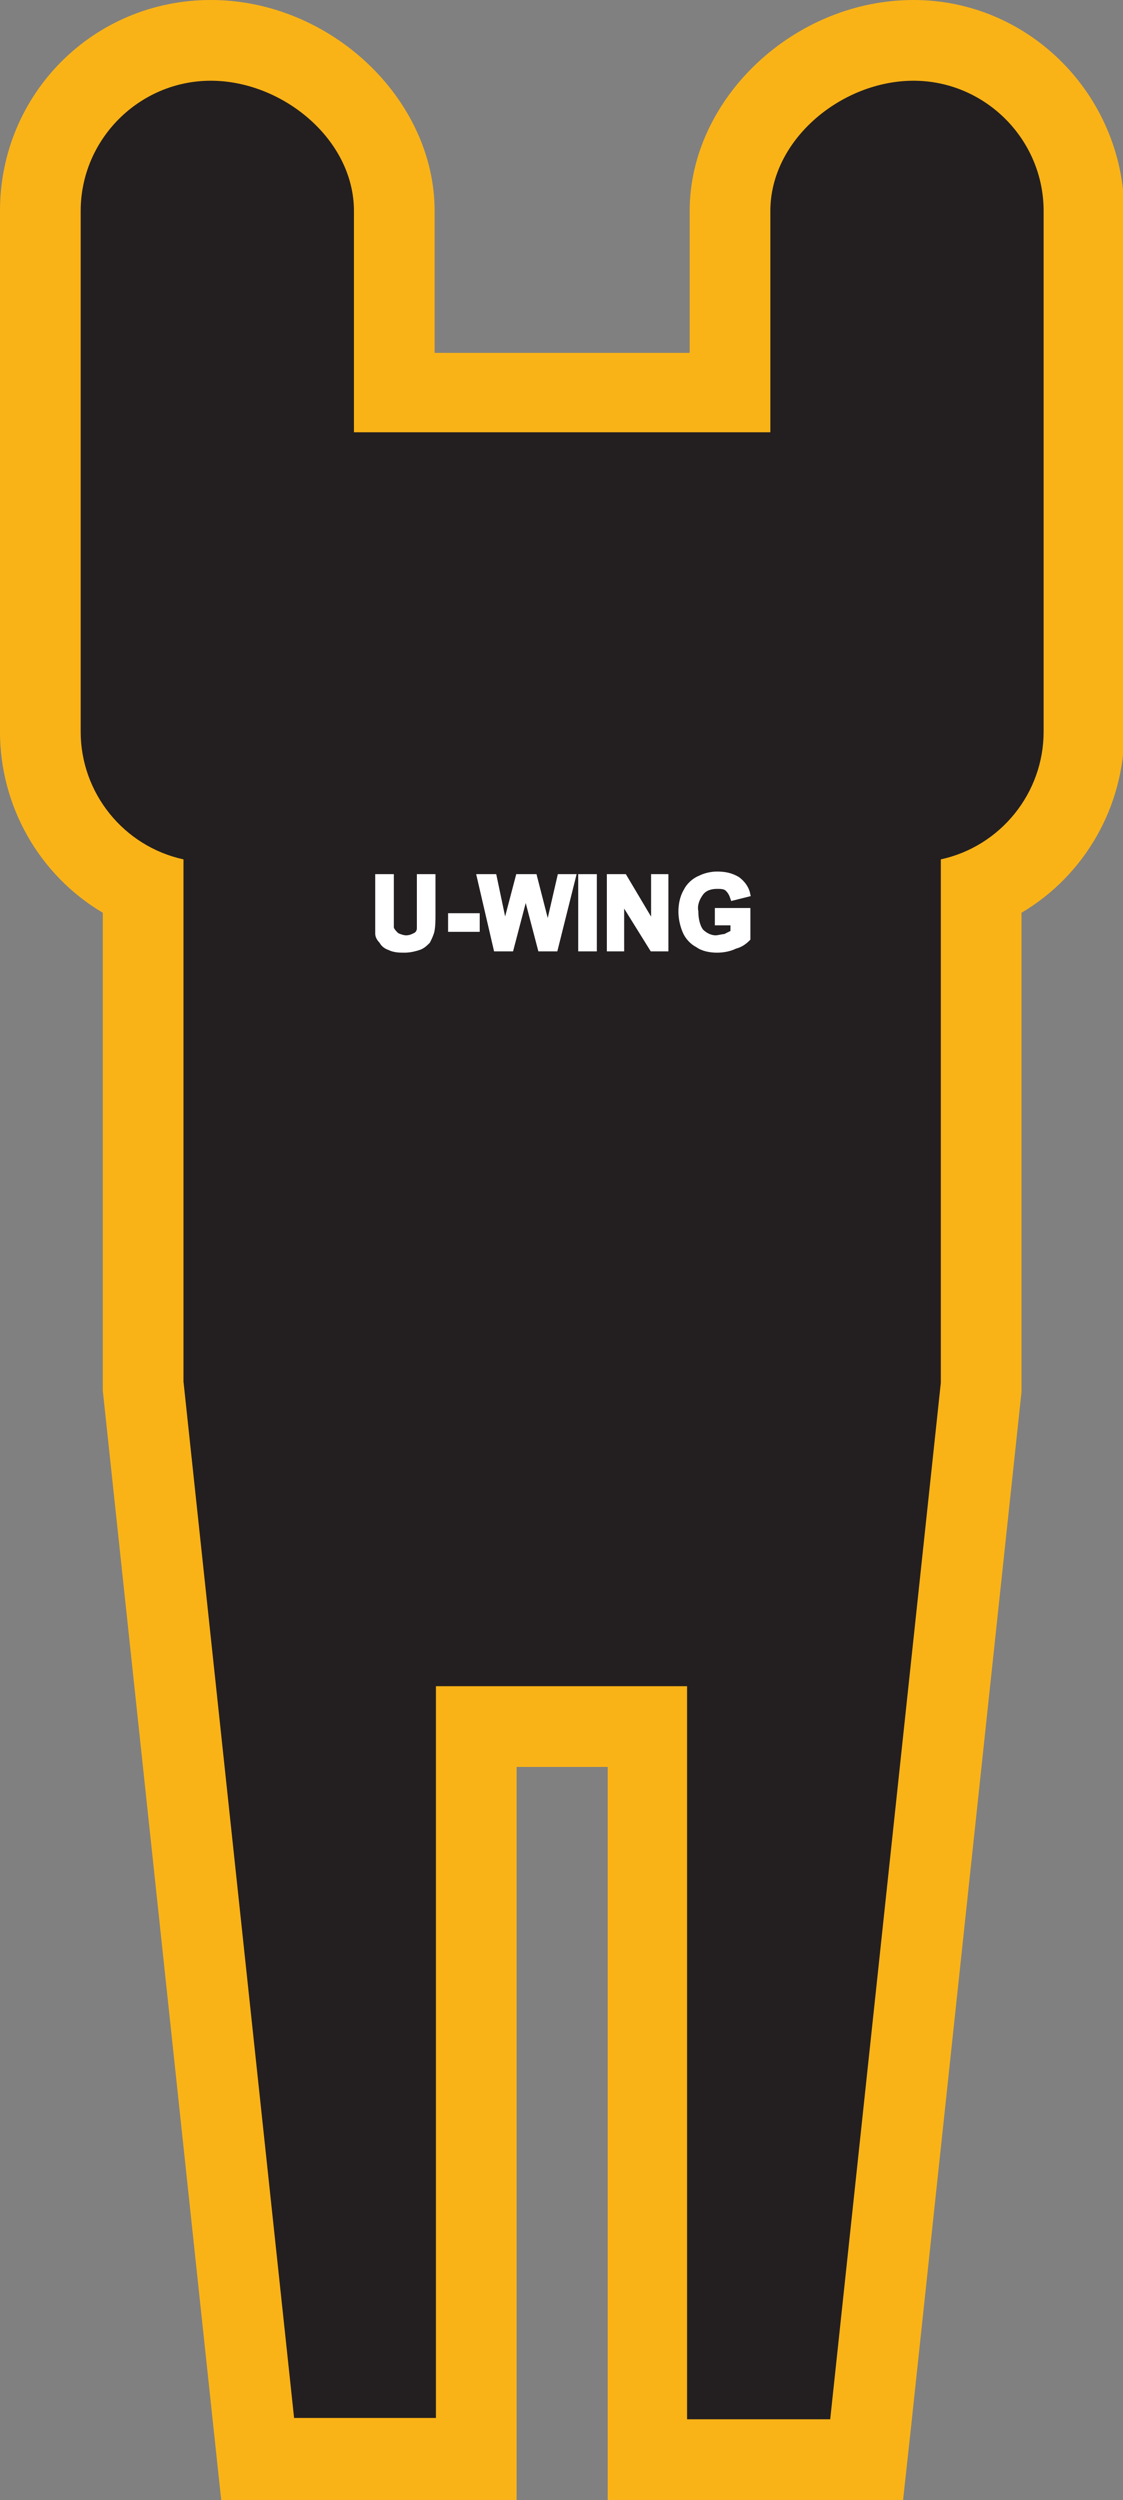 <?xml version="1.0" encoding="utf-8"?>
<!-- Generator: Adobe Illustrator 21.1.0, SVG Export Plug-In . SVG Version: 6.00 Build 0)  -->
<svg version="1.1" id="Layer_1" xmlns="http://www.w3.org/2000/svg" xmlns:xlink="http://www.w3.org/1999/xlink" x="0px" y="0px"
	 viewBox="0 0 86.3 192" style="enable-background:new 0 0 86.3 192;" xml:space="preserve">
<rect x="0" y="0" width="86.3" height="192" fill="#808080" stroke="none"/>
<style type="text/css">
	.st0{fill:#231F20;}
	.st1{fill:#FAB317;}
	.st2{fill:#FFFFFF;stroke:#FFFFFF;stroke-width:0.33;stroke-miterlimit:45;}
</style>
<title>Asset 135</title>
<g id="Layer_2">
	<g id="Layer_1-2">
		<path class="st0" d="M49.7,188.9v-56.3H36.6v56.3H19.8L11,106.4V68.2c-4.8-2.1-7.9-6.8-7.9-12v-40C3.1,9,8.9,3.1,16.2,3.1
			c0,0,0,0,0,0c7.5,0,14.1,6.1,14.1,13.1v14h25.8v-14c0-7,6.6-13.1,14.1-13.1c7.2,0,13.1,5.9,13.1,13.1v40c0,5.2-3.1,9.9-7.9,12
			v38.2l-8.8,82.5L49.7,188.9z"/>
		<path class="st1" d="M70.2,6.2c5.5,0,10,4.5,10,10l0,0v40c0,4.7-3.3,8.8-7.9,9.8v40.2l-8.5,79.6H52.8v-56.3H33.5v56.2H22.6
			l-8.5-79.6V66c-4.6-1-7.9-5.1-7.9-9.8v-40c0-5.5,4.5-10,10-10c5.5,0,11,4.5,11,10v17h32V16.2C59.2,10.7,64.7,6.2,70.2,6.2 M70.2,0
			C61,0,53,7.6,53,16.2v10.9H33.4V16.2c0-8.6-8-16.2-17.2-16.2C7.2,0,0,7.2,0,16.2v40c0,5.7,3,11,7.9,13.9v36.4v0.3l8.5,79.6L17,192
			h22.7v-56.3h7V192h22.7l0.6-5.5l8.5-79.6v-0.3V70.1c4.9-2.9,7.9-8.2,7.9-13.9v-40C86.3,7.3,79.1,0,70.2,0L70.2,0z"/>
		<path class="st2" d="M29,67.3h1.1v3c0,0.3,0,0.6,0,0.9c0,0.2,0.2,0.4,0.4,0.6c0.2,0.1,0.5,0.2,0.7,0.2c0.3,0,0.5-0.1,0.7-0.2
			c0.2-0.1,0.3-0.3,0.3-0.5c0-0.3,0-0.6,0-0.9v-3.1h1.1v2.9c0,0.5,0,1-0.1,1.4c-0.1,0.3-0.2,0.5-0.3,0.7c-0.2,0.2-0.4,0.4-0.7,0.5
			c-0.3,0.1-0.7,0.2-1.1,0.2c-0.4,0-0.8,0-1.2-0.2c-0.3-0.1-0.5-0.3-0.6-0.5c-0.2-0.2-0.3-0.4-0.3-0.6C29,71.2,29,70.7,29,70.2
			L29,67.3z"/>
		<path class="st2" d="M34.6,71.4v-1.1h2.1v1.1H34.6z"/>
		<path class="st2" d="M38.1,72.9l-1.3-5.6h1.2l0.8,3.8l1-3.8h1.3l1,3.9l0.9-3.9h1.1l-1.4,5.6h-1.2l-1.1-4.2l-1.1,4.2H38.1z"/>
		<path class="st2" d="M44.6,72.9v-5.6h1.1v5.6H44.6z"/>
		<path class="st2" d="M46.8,72.9v-5.6H48l2.2,3.7v-3.7h1v5.6h-1.1l-2.3-3.7v3.7H46.8z"/>
		<path class="st2" d="M55.1,70.8v-0.9h2.4v2.2c-0.3,0.3-0.6,0.5-1,0.6c-0.4,0.2-0.9,0.3-1.4,0.3c-0.5,0-1.1-0.1-1.5-0.4
			c-0.4-0.2-0.8-0.6-1-1.1c-0.2-0.5-0.3-1-0.3-1.5c0-0.5,0.1-1.1,0.4-1.6c0.2-0.4,0.6-0.8,1.1-1c0.4-0.2,0.9-0.3,1.3-0.3
			c0.6,0,1.1,0.1,1.6,0.4c0.4,0.3,0.7,0.7,0.8,1.2L56.3,69c-0.1-0.3-0.2-0.5-0.4-0.7c-0.2-0.2-0.5-0.2-0.8-0.2
			c-0.4,0-0.9,0.1-1.2,0.5c-0.3,0.4-0.5,0.9-0.4,1.4c0,0.5,0.1,1.1,0.4,1.5c0.3,0.3,0.7,0.5,1.1,0.5c0.2,0,0.5-0.1,0.7-0.1
			c0.2-0.1,0.4-0.2,0.6-0.3v-0.7H55.1z"/>
	</g>
</g>
</svg>
